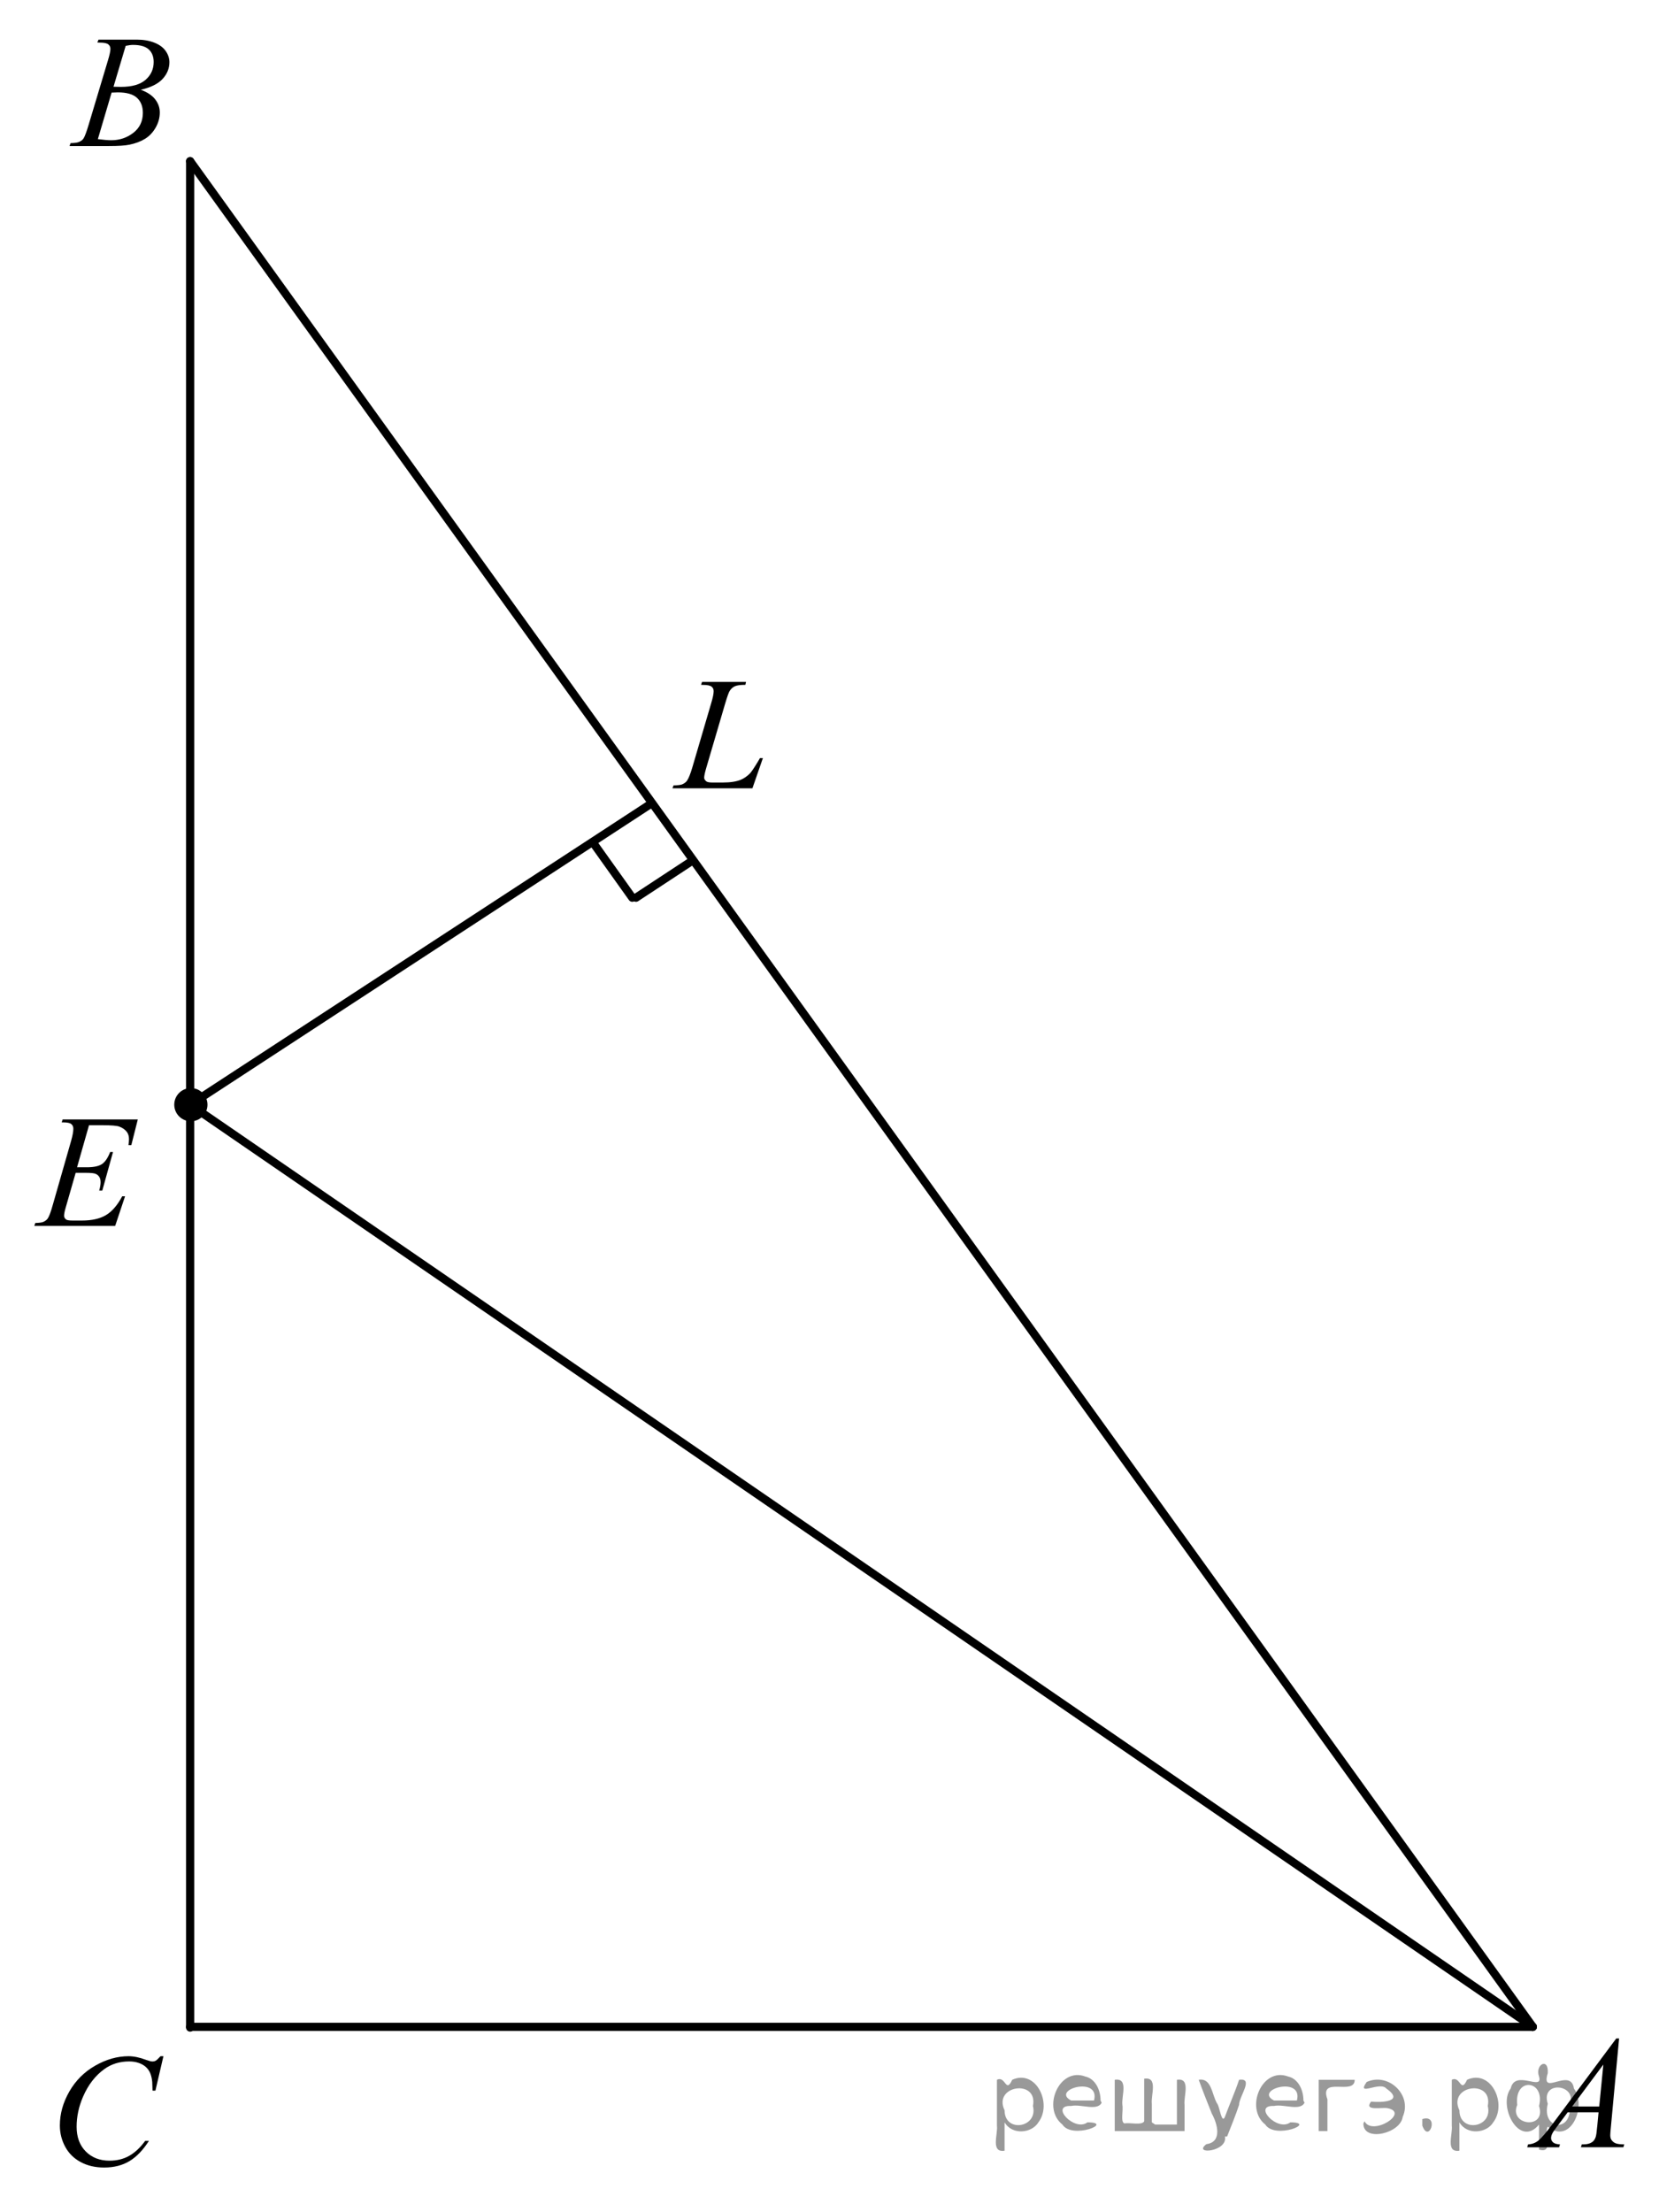 <?xml version="1.0" encoding="utf-8"?>
<!-- Generator: Adobe Illustrator 16.0.0, SVG Export Plug-In . SVG Version: 6.00 Build 0)  -->
<!DOCTYPE svg PUBLIC "-//W3C//DTD SVG 1.1//EN" "http://www.w3.org/Graphics/SVG/1.1/DTD/svg11.dtd">
<svg version="1.1" id="Слой_1" xmlns="http://www.w3.org/2000/svg" xmlns:xlink="http://www.w3.org/1999/xlink" x="0px" y="0px"
	 width="152.098px" height="202.689px" viewBox="0 0 152.098 202.689" enable-background="new 0 0 152.098 202.689"
	 xml:space="preserve">
<g>
	<g>
		<defs>
			<polyline id="SVGID_1_" points="-25.455,188.588 -25.455,188.588 -10.523,188.588 			"/>
		</defs>
		<clipPath id="SVGID_2_">
			<use xlink:href="#SVGID_1_"  overflow="visible"/>
		</clipPath>
	</g>
	<g>
		<defs>
			<polyline id="SVGID_3_" points="49.675,191.288 49.675,191.288 65.484,191.288 			"/>
		</defs>
		<clipPath id="SVGID_4_">
			<use xlink:href="#SVGID_3_"  overflow="visible"/>
		</clipPath>
	</g>
	<g>
		<defs>
			<polyline id="SVGID_5_" points="164.803,189.938 164.803,189.938 180.612,189.938 			"/>
		</defs>
		<clipPath id="SVGID_6_">
			<use xlink:href="#SVGID_5_"  overflow="visible"/>
		</clipPath>
	</g>
	<g>
		<defs>
			<line id="SVGID_7_" x1="59.337" y1="16.598" x2="46.162" y2="16.598"/>
		</defs>
		<clipPath id="SVGID_8_">
			<use xlink:href="#SVGID_7_"  overflow="visible"/>
		</clipPath>
	</g>
	<g>
		<defs>
			<polyline id="SVGID_9_" points="5.962,189.938 5.962,189.938 25.758,189.938 			"/>
		</defs>
		<clipPath id="SVGID_10_">
			<use xlink:href="#SVGID_9_"  overflow="visible"/>
		</clipPath>
	</g>
	<g>
		<defs>
			<polyline id="SVGID_11_" points="87.24,190.072 87.24,190.072 101.767,190.072 			"/>
		</defs>
		<clipPath id="SVGID_12_">
			<use xlink:href="#SVGID_11_"  overflow="visible"/>
		</clipPath>
	</g>
	<g>
		<defs>
			<line id="SVGID_13_" x1="181.14" y1="190.734" x2="-25.604" y2="190.734"/>
		</defs>
		<defs>
			<line id="SVGID_14_" x1="-25.604" y1="16.584" x2="181.14" y2="16.584"/>
		</defs>
		<clipPath id="SVGID_15_">
			<use xlink:href="#SVGID_13_"  overflow="visible"/>
		</clipPath>
		<clipPath id="SVGID_16_" clip-path="url(#SVGID_15_)">
			<use xlink:href="#SVGID_14_"  overflow="visible"/>
		</clipPath>
	</g>
</g>
<g>
	<g>
		<defs>
			<line id="SVGID_17_" x1="77.105" y1="19.479" x2="63.93" y2="19.479"/>
		</defs>
		<clipPath id="SVGID_18_">
			<use xlink:href="#SVGID_17_"  overflow="visible"/>
		</clipPath>
	</g>
	<g>
		<defs>
			<line id="SVGID_19_" x1="-32.495" y1="19.735" x2="185.436" y2="19.735"/>
		</defs>
		<clipPath id="SVGID_20_">
			<use xlink:href="#SVGID_19_"  overflow="visible"/>
		</clipPath>
	</g>
</g>
<g>
	<g>
		<defs>
			<polygon id="SVGID_21_" points="137.099,199.464 152.03,199.464 152.03,183.397 137.099,183.397 137.099,199.464 			"/>
		</defs>
		<clipPath id="SVGID_22_">
			<use xlink:href="#SVGID_21_"  overflow="visible"/>
		</clipPath>
		<g clip-path="url(#SVGID_22_)">
			<path d="M148.439,186.81l-0.751,8.111c-0.039,0.379-0.058,0.628-0.058,0.748c0,0.191,0.036,0.338,0.109,0.438
				c0.092,0.139,0.217,0.242,0.375,0.309c0.158,0.067,0.424,0.102,0.799,0.102l-0.081,0.266h-3.893l0.08-0.266h0.168
				c0.315,0,0.573-0.067,0.772-0.202c0.141-0.091,0.25-0.241,0.328-0.452c0.054-0.149,0.104-0.499,0.153-1.05l0.116-1.237h-2.829
				l-1.006,1.345c-0.229,0.302-0.372,0.519-0.43,0.65c-0.059,0.132-0.088,0.256-0.088,0.371c0,0.153,0.063,0.285,0.189,0.395
				c0.127,0.11,0.336,0.171,0.627,0.181l-0.08,0.266h-2.924l0.081-0.266c0.359-0.015,0.677-0.134,0.951-0.356
				s0.684-0.698,1.229-1.427l5.905-7.925H148.439z M146.996,189.204l-2.865,3.848h2.486L146.996,189.204z"/>
		</g>
	</g>
	<g>
		<defs>
			<polygon id="SVGID_23_" points="2.445,202.433 18.729,202.433 18.729,185.019 2.445,185.019 2.445,202.433 			"/>
		</defs>
		<clipPath id="SVGID_24_">
			<use xlink:href="#SVGID_23_"  overflow="visible"/>
		</clipPath>
		<g clip-path="url(#SVGID_24_)">
			<path d="M14.984,188.438l-0.736,3.158h-0.263l-0.029-0.791c-0.024-0.288-0.081-0.545-0.168-0.771
				c-0.087-0.225-0.219-0.421-0.394-0.586c-0.175-0.166-0.396-0.295-0.663-0.389s-0.563-0.141-0.889-0.141
				c-0.87,0-1.63,0.235-2.281,0.705c-0.831,0.601-1.482,1.446-1.953,2.54c-0.389,0.902-0.583,1.816-0.583,2.741
				c0,0.945,0.279,1.7,0.838,2.264c0.559,0.563,1.285,0.845,2.179,0.845c0.675,0,1.277-0.148,1.804-0.445
				c0.527-0.298,1.017-0.756,1.468-1.375h0.343c-0.535,0.84-1.127,1.457-1.778,1.854c-0.651,0.396-1.431,0.593-2.339,0.593
				c-0.807,0-1.521-0.166-2.143-0.5c-0.622-0.333-1.096-0.802-1.421-1.406c-0.326-0.604-0.488-1.255-0.488-1.95
				c0-1.064,0.289-2.101,0.867-3.108c0.578-1.007,1.371-1.799,2.379-2.374c1.008-0.576,2.025-0.863,3.05-0.863
				c0.481,0,1.02,0.112,1.618,0.338c0.263,0.096,0.452,0.144,0.568,0.144c0.117,0,0.219-0.023,0.306-0.071s0.233-0.185,0.438-0.41
				H14.984z"/>
		</g>
	</g>
	<g>
		<defs>
			<polygon id="SVGID_25_" points="3.797,16.065 18.729,16.065 18.729,0 3.797,0 3.797,16.065 			"/>
		</defs>
		<clipPath id="SVGID_26_">
			<use xlink:href="#SVGID_25_"  overflow="visible"/>
		</clipPath>
		<g clip-path="url(#SVGID_26_)">
			<path d="M8.927,3.899l0.102-0.266h3.529c0.593,0,1.122,0.091,1.586,0.273c0.464,0.182,0.812,0.436,1.042,0.762
				s0.346,0.671,0.346,1.035c0,0.561-0.206,1.068-0.616,1.521s-1.08,0.787-2.008,1.003c0.598,0.221,1.038,0.513,1.319,0.877
				c0.282,0.364,0.423,0.765,0.423,1.201c0,0.484-0.126,0.947-0.379,1.388c-0.253,0.441-0.577,0.784-0.973,1.028
				c-0.396,0.245-0.874,0.424-1.433,0.54c-0.399,0.082-1.021,0.122-1.867,0.122H6.375l0.095-0.266
				c0.379-0.009,0.637-0.045,0.773-0.108c0.194-0.082,0.333-0.189,0.416-0.323c0.117-0.182,0.272-0.6,0.467-1.251l1.771-5.903
				c0.151-0.499,0.226-0.849,0.226-1.05c0-0.177-0.067-0.317-0.201-0.421C9.788,3.958,9.534,3.907,9.16,3.907
				C9.078,3.907,9,3.904,8.927,3.899z M8.971,12.751c0.525,0.067,0.936,0.101,1.232,0.101c0.758,0,1.43-0.225,2.016-0.676
				c0.585-0.451,0.878-1.062,0.878-1.833c0-0.59-0.181-1.05-0.543-1.381c-0.362-0.331-0.947-0.496-1.753-0.496
				c-0.156,0-0.345,0.007-0.569,0.021L8.971,12.751z M10.407,7.948c0.316,0.01,0.544,0.014,0.686,0.014
				c1.011,0,1.763-0.217,2.256-0.65c0.493-0.434,0.74-0.977,0.74-1.629c0-0.494-0.151-0.878-0.452-1.154
				c-0.301-0.276-0.783-0.414-1.443-0.414c-0.175,0-0.399,0.029-0.671,0.086L10.407,7.948z"/>
		</g>
	</g>
	<g>
		<defs>
			<polygon id="SVGID_27_" points="0.622,115.02 16.432,115.02 16.432,98.956 0.622,98.956 0.622,115.02 			"/>
		</defs>
		<clipPath id="SVGID_28_">
			<use xlink:href="#SVGID_27_"  overflow="visible"/>
		</clipPath>
		<g clip-path="url(#SVGID_28_)">
			<path d="M8.161,103.119l-1.097,3.854h0.899c0.641,0,1.106-0.1,1.394-0.299c0.288-0.198,0.535-0.566,0.743-1.104h0.262
				l-0.983,3.538H9.095c0.085-0.298,0.127-0.552,0.127-0.763c0-0.206-0.041-0.371-0.124-0.496c-0.083-0.125-0.196-0.217-0.34-0.276
				c-0.144-0.061-0.447-0.09-0.909-0.09H6.937l-0.927,3.229c-0.09,0.312-0.135,0.549-0.135,0.712c0,0.124,0.059,0.234,0.177,0.33
				c0.08,0.067,0.28,0.101,0.602,0.101h0.849c0.92,0,1.657-0.165,2.211-0.496c0.555-0.33,1.051-0.905,1.49-1.726h0.262l-0.906,2.711
				H3.144l0.092-0.266c0.368-0.01,0.616-0.044,0.743-0.102c0.189-0.086,0.326-0.196,0.411-0.33c0.127-0.196,0.278-0.609,0.453-1.237
				l1.684-5.881c0.132-0.475,0.198-0.836,0.198-1.086c0-0.182-0.063-0.325-0.188-0.428s-0.369-0.155-0.732-0.155H5.656l0.085-0.266
				h6.892l-0.594,2.352h-0.262c0.033-0.221,0.049-0.405,0.049-0.554c0-0.254-0.061-0.467-0.184-0.64
				c-0.161-0.22-0.394-0.388-0.701-0.503c-0.227-0.086-0.748-0.129-1.564-0.129H8.161z"/>
		</g>
	</g>
	<g>
		<defs>
			<polygon id="SVGID_29_" points="59.198,74.925 72.778,74.925 72.778,58.86 59.198,58.86 59.198,74.925 			"/>
		</defs>
		<clipPath id="SVGID_30_">
			<use xlink:href="#SVGID_29_"  overflow="visible"/>
		</clipPath>
		<g clip-path="url(#SVGID_30_)">
			<path d="M68.981,72.245H61.65l0.102-0.266c0.389-0.009,0.649-0.041,0.781-0.093c0.204-0.086,0.354-0.199,0.452-0.338
				c0.15-0.221,0.311-0.619,0.481-1.194l1.743-5.932c0.146-0.489,0.219-0.849,0.219-1.079c0-0.182-0.067-0.324-0.201-0.424
				s-0.385-0.151-0.755-0.151c-0.083,0-0.148-0.002-0.197-0.007l0.087-0.266h4.034l-0.059,0.266c-0.452,0-0.773,0.043-0.962,0.129
				c-0.19,0.086-0.348,0.228-0.474,0.424c-0.088,0.129-0.231,0.532-0.431,1.208l-1.714,5.832c-0.131,0.441-0.197,0.748-0.197,0.92
				c0,0.115,0.066,0.226,0.197,0.331c0.083,0.072,0.27,0.108,0.562,0.108h0.956c0.695,0,1.247-0.086,1.656-0.259
				c0.301-0.129,0.579-0.324,0.832-0.583c0.136-0.144,0.376-0.5,0.722-1.071l0.189-0.324h0.27L68.981,72.245z"/>
		</g>
	</g>
	<g>
		<defs>
			<rect id="SVGID_31_" y="0.189" width="152.098" height="202.5"/>
		</defs>
		<clipPath id="SVGID_32_">
			<use xlink:href="#SVGID_31_"  overflow="visible"/>
		</clipPath>
		<g clip-path="url(#SVGID_32_)">
		</g>
	</g>
	
		<line fill="none" stroke="#000000" stroke-width="0.75" stroke-linecap="round" stroke-linejoin="round" stroke-miterlimit="8" x1="17.432" y1="14.77" x2="17.432" y2="185.814"/>
	
		<line fill="none" stroke="#000000" stroke-width="0.75" stroke-linecap="round" stroke-linejoin="round" stroke-miterlimit="8" x1="17.432" y1="185.747" x2="140.53" y2="185.747"/>
	
		<line fill="none" stroke="#000000" stroke-width="0.75" stroke-linecap="round" stroke-linejoin="round" stroke-miterlimit="8" x1="140.53" y1="185.747" x2="17.432" y2="14.77"/>
	<path fill-rule="evenodd" clip-rule="evenodd" d="M17.499,100.09c-0.635,0-1.148,0.513-1.148,1.147
		c0,0.633,0.514,1.147,1.148,1.147s1.148-0.515,1.148-1.147C18.647,100.603,18.134,100.09,17.499,100.09L17.499,100.09z"/>
	<path fill="none" stroke="#000000" stroke-width="0.75" stroke-linecap="round" stroke-linejoin="round" stroke-miterlimit="8" d="
		M17.499,100.09c-0.635,0-1.148,0.513-1.148,1.147c0,0.633,0.514,1.147,1.148,1.147s1.148-0.515,1.148-1.147
		C18.647,100.603,18.134,100.09,17.499,100.09L17.499,100.09z"/>
	
		<line fill="none" stroke="#000000" stroke-width="0.75" stroke-linecap="round" stroke-linejoin="round" stroke-miterlimit="8" x1="17.432" y1="101.237" x2="140.53" y2="185.747"/>
	
		<line fill="none" stroke="#000000" stroke-width="0.75" stroke-linecap="round" stroke-linejoin="round" stroke-miterlimit="8" x1="17.432" y1="101.237" x2="59.726" y2="73.629"/>
	
		<line fill="none" stroke="#000000" stroke-width="0.75" stroke-linecap="round" stroke-linejoin="round" stroke-miterlimit="8" x1="58.307" y1="82.27" x2="63.239" y2="79.029"/>
	
		<line fill="none" stroke="#000000" stroke-width="0.75" stroke-linecap="round" stroke-linejoin="round" stroke-miterlimit="8" x1="57.969" y1="82.27" x2="54.455" y2="77.342"/>
</g>
<g>
</g>
<g>
</g>
<g>
</g>
<g>
</g>
<g>
</g>
<g style="stroke:none;fill:#000;fill-opacity:0.4" > <path d="m 92.1,194.6 c 0,0.8 0,1.6 0,2.5 -1.3,0.2 -0.6,-1.5 -0.7,-2.3 0,-1.4 0,-2.8 0,-4.2 0.8,-0.4 0.8,1.3 1.4,0.0 2.2,-1.0 3.7,2.2 2.4,3.9 -0.6,1.0 -2.4,1.2 -3.1,0.0 z m 2.6,-1.6 c 0.5,-2.5 -3.7,-1.9 -2.6,0.4 0.0,2.1 3.1,1.6 2.6,-0.4 z" /> <path d="m 101.0,192.7 c -0.4,0.8 -1.9,0.1 -2.8,0.3 -2.0,-0.1 0.3,2.4 1.5,1.5 2.5,0.0 -1.4,1.6 -2.3,0.2 -1.9,-1.5 -0.3,-5.3 2.1,-4.4 0.9,0.2 1.4,1.2 1.4,2.2 z m -0.7,-0.2 c 0.6,-2.3 -4.0,-1.0 -2.1,0.0 0.7,0 1.4,-0.0 2.1,-0.0 z" /> <path d="m 105.9,194.7 c 0.6,0 1.3,0 2.0,0 0,-1.3 0,-2.7 0,-4.1 1.3,-0.2 0.6,1.5 0.7,2.3 0,0.8 0,1.6 0,2.4 -2.1,0 -4.2,0 -6.4,0 0,-1.5 0,-3.1 0,-4.7 1.3,-0.2 0.6,1.5 0.7,2.3 0.1,0.5 -0.2,1.6 0.2,1.7 0.5,-0.1 1.6,0.2 1.8,-0.2 0,-1.3 0,-2.6 0,-3.9 1.3,-0.2 0.6,1.5 0.7,2.3 0,0.5 0,1.1 0,1.7 z" /> <path d="m 112.3,195.8 c 0.3,1.4 -3.0,1.7 -1.7,0.7 1.5,-0.2 1.0,-1.9 0.5,-2.8 -0.4,-1.0 -0.8,-2.0 -1.2,-3.1 1.2,-0.2 1.2,1.4 1.7,2.2 0.2,0.2 0.4,1.9 0.7,1.2 0.4,-1.1 0.9,-2.2 1.3,-3.4 1.4,-0.2 0.0,1.5 -0.0,2.3 -0.3,0.9 -0.7,1.9 -1.1,2.9 z" /> <path d="m 119.6,192.7 c -0.4,0.8 -1.9,0.1 -2.8,0.3 -2.0,-0.1 0.3,2.4 1.5,1.5 2.5,0.0 -1.4,1.6 -2.3,0.2 -1.9,-1.5 -0.3,-5.3 2.1,-4.4 0.9,0.2 1.4,1.2 1.4,2.2 z m -0.7,-0.2 c 0.6,-2.3 -4.0,-1.0 -2.1,0.0 0.7,0 1.4,-0.0 2.1,-0.0 z" /> <path d="m 120.9,195.3 c 0,-1.5 0,-3.1 0,-4.7 1.1,0 2.2,0 3.3,0 0.0,1.5 -3.3,-0.4 -2.5,1.8 0,0.9 0,1.9 0,2.9 -0.2,0 -0.5,0 -0.7,0 z" /> <path d="m 125.1,194.4 c 0.7,1.4 4.2,-0.8 2.1,-1.2 -0.5,-0.1 -2.2,0.3 -1.5,-0.6 1.0,0.1 3.1,0.0 1.4,-1.2 -0.6,-0.7 -2.8,0.8 -1.8,-0.6 2.0,-0.9 4.2,1.2 3.3,3.2 -0.2,1.5 -3.5,2.3 -3.6,0.7 l 0,-0.1 0,-0.0 0,0 z" /> <path d="m 130.4,194.2 c 1.6,-0.5 0.6,2.3 -0.0,0.6 -0.0,-0.2 0.0,-0.4 0.0,-0.6 z" /> <path d="m 133.8,194.6 c 0,0.8 0,1.6 0,2.5 -1.3,0.2 -0.6,-1.5 -0.7,-2.3 0,-1.4 0,-2.8 0,-4.2 0.8,-0.4 0.8,1.3 1.4,0.0 2.2,-1.0 3.7,2.2 2.4,3.9 -0.6,1.0 -2.4,1.2 -3.1,0.0 z m 2.6,-1.6 c 0.5,-2.5 -3.7,-1.9 -2.6,0.4 0.0,2.1 3.1,1.6 2.6,-0.4 z" /> <path d="m 139.1,192.9 c -0.8,1.9 2.7,2.3 2.0,0.1 0.6,-2.4 -2.3,-2.7 -2.0,-0.1 z m 2.0,4.2 c 0,-0.8 0,-1.6 0,-2.4 -1.8,2.2 -3.8,-1.7 -2.6,-3.3 0.4,-1.8 3.0,0.3 2.6,-1.1 -0.4,-1.1 0.9,-1.8 0.8,-0.3 -0.7,2.2 2.1,-0.6 2.4,1.4 1.2,1.6 -0.3,5.2 -2.4,3.5 -0.4,0.6 0.6,2.5 -0.8,2.1 z m 2.8,-4.2 c 0.8,-1.9 -2.7,-2.3 -2.0,-0.1 -0.6,2.4 2.3,2.7 2.0,0.1 z" /> </g></svg>

<!--File created and owned by https://sdamgia.ru. Copying is prohibited. All rights reserved.-->
